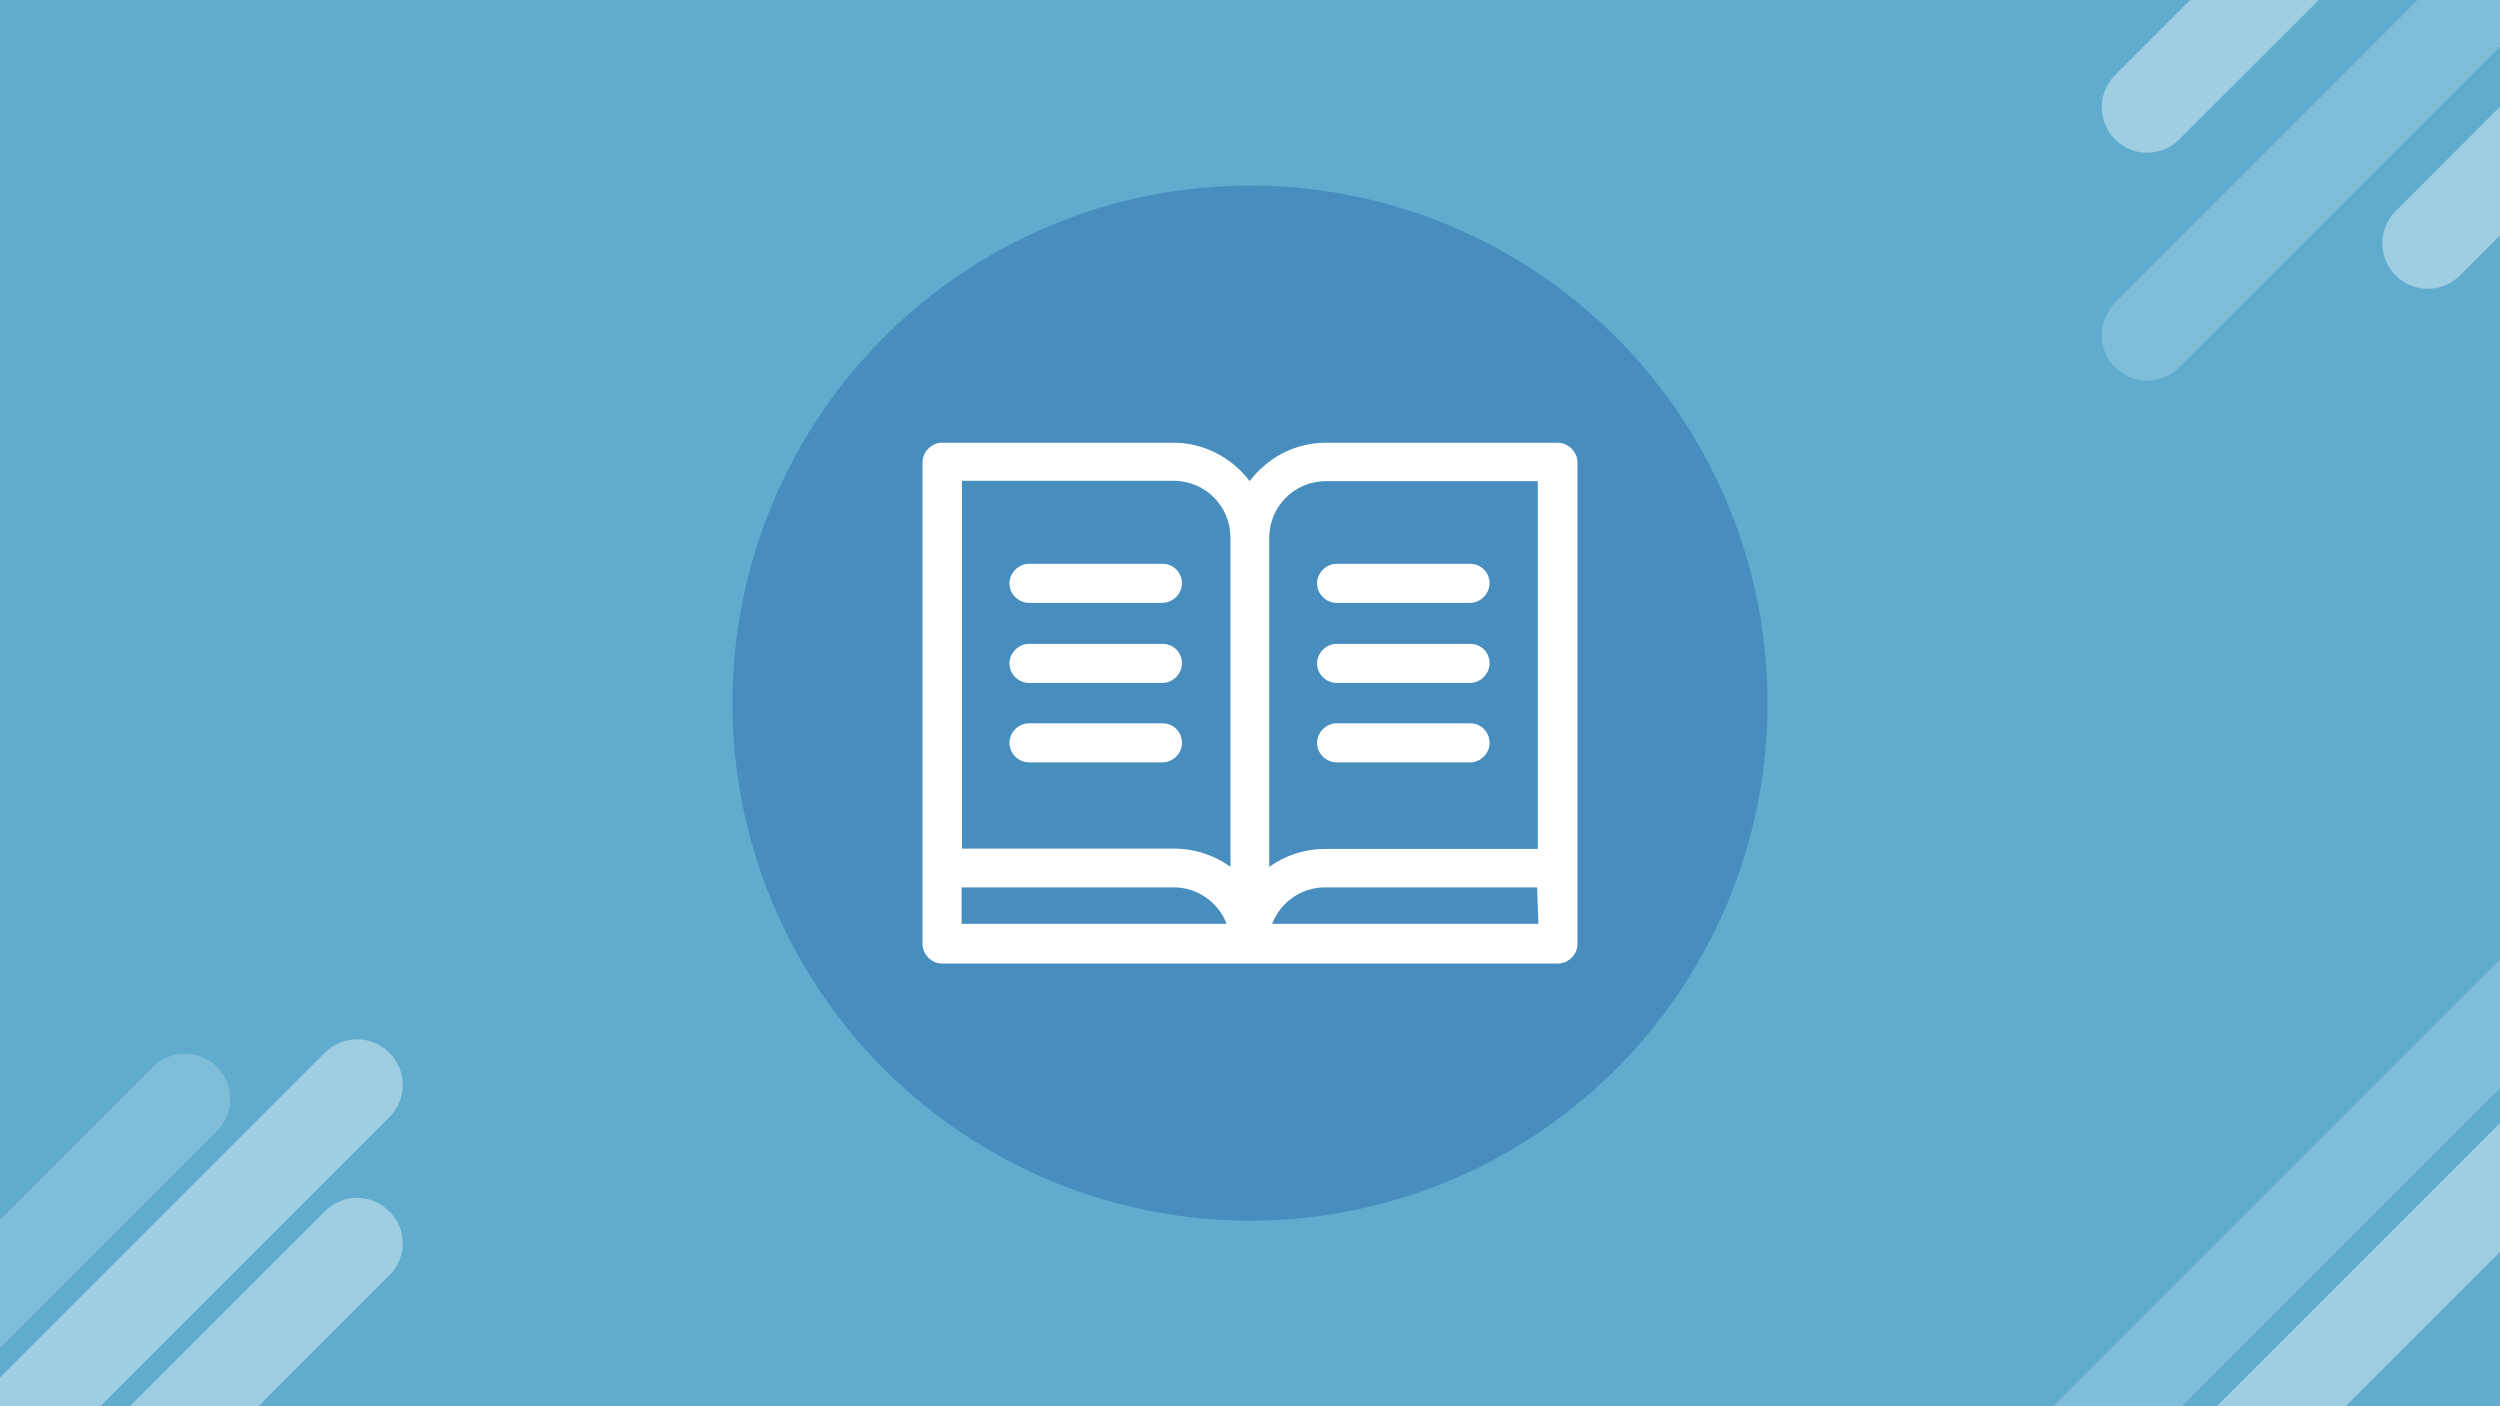 <?xml version="1.0" encoding="utf-8"?>
<!-- Generator: Adobe Illustrator 24.1.0, SVG Export Plug-In . SVG Version: 6.00 Build 0)  -->
<svg version="1.1" id="圖層_1" xmlns="http://www.w3.org/2000/svg" xmlns:xlink="http://www.w3.org/1999/xlink" x="0px" y="0px"
	 viewBox="0 0 768 432" style="enable-background:new 0 0 768 432;" xml:space="preserve">
<style type="text/css">
	.st0{fill:#5FACCE;}
	.st1{fill:#478EBF;}
	.st2{fill:#FFFFFF;}
	.st3{opacity:0.4;}
	.st4{clip-path:url(#SVGID_2_);}
	.st5{opacity:0.5;}
</style>
<rect class="st0" width="768" height="432"/>
<circle class="st1" cx="384" cy="216" r="159"/>
<g>
	<g>
		<g>
			<g>
				<path class="st2" d="M478.4,136h-71c-9.8,0-18.2,4.8-23.5,11.8c-5.5-7.2-14-11.8-23.5-11.8h-71c-3.2,0-6,2.8-6,6v148
					c0,3.2,2.8,6,6,6h189.2c3.2,0,6-2.8,6-6V141.8C484.4,138.5,481.6,136,478.4,136z M295.4,283.8v-11.2h65.2
					c7.5,0,13.8,4.8,16.2,11.2H295.4z M377.9,266.2c-5-3.5-10.8-5.5-17.2-5.5h-65.2v-113h65c9.8,0,17.5,7.8,17.5,17.5V266.2z
					 M472.6,283.8h-81.8c2.5-6.5,8.8-11.2,16.2-11.2h65.2L472.6,283.8L472.6,283.8z M472.6,260.8h-65.5c-6.5,0-12.2,2-17.2,5.5v-101
					c0-9.8,7.8-17.5,17.5-17.5h65v113H472.6z"/>
			</g>
		</g>
		<g>
			<g>
				<path class="st2" d="M357.1,222.2h-41c-3.2,0-6,2.8-6,6c0,3.3,2.8,6,6,6h41c3.2,0,6-2.7,6-6C363.1,225,360.6,222.2,357.1,222.2z
					"/>
			</g>
		</g>
		<g>
			<g>
				<path class="st2" d="M357.1,197.8h-41c-3.2,0-6,2.8-6,6c0,3.3,2.8,6,6,6h41c3.2,0,6-2.8,6-6
					C363.1,200.5,360.6,197.8,357.1,197.8z"/>
			</g>
		</g>
		<g>
			<g>
				<path class="st2" d="M357.1,173.2h-41c-3.2,0-6,2.8-6,6c0,3.3,2.8,6,6,6h41c3.2,0,6-2.8,6-6C363.1,176,360.6,173.2,357.1,173.2z
					"/>
			</g>
		</g>
		<g>
			<g>
				<path class="st2" d="M451.6,222.2h-41c-3.2,0-6,2.8-6,6c0,3.3,2.8,6,6,6h41c3.2,0,6-2.7,6-6C457.6,225,455.1,222.2,451.6,222.2z
					"/>
			</g>
		</g>
		<g>
			<g>
				<path class="st2" d="M451.6,197.8h-41c-3.2,0-6,2.8-6,6c0,3.3,2.8,6,6,6h41c3.2,0,6-2.8,6-6
					C457.6,200.5,455.1,197.8,451.6,197.8z"/>
			</g>
		</g>
		<g>
			<g>
				<path class="st2" d="M451.6,173.2h-41c-3.2,0-6,2.8-6,6c0,3.3,2.8,6,6,6h41c3.2,0,6-2.8,6-6C457.6,176,455.1,173.2,451.6,173.2z
					"/>
			</g>
		</g>
	</g>
</g>
<g class="st3">
	<g>
		<g>
			<g>
				<defs>
					<rect id="SVGID_1_" width="768" height="432"/>
				</defs>
				<clipPath id="SVGID_2_">
					<use xlink:href="#SVGID_1_"  style="overflow:visible;"/>
				</clipPath>
				<g class="st4">
					<g>
						<g>
							<path class="st2" d="M649.8,23l148.9-148.9c5.5-5.5,14.3-5.5,19.8,0l0,0c5.5,5.5,5.5,14.3,0,19.8l-149,148.9
								c-5.5,5.5-14.3,5.5-19.8,0l0,0C644.3,37.3,644.3,28.5,649.8,23z"/>
						</g>
						<g class="st5">
							<path class="st2" d="M649.8,93L798.6-55.9c5.5-5.5,14.3-5.5,19.8,0l0,0c5.5,5.5,5.5,14.3,0,19.8L669.5,112.8
								c-5.5,5.5-14.3,5.5-19.8,0l0,0C644.3,107.3,644.3,98.5,649.8,93z"/>
						</g>
						<g>
							<path class="st2" d="M736,64.8L884.8-84.1c5.5-5.5,14.3-5.5,19.8,0l0,0c5.5,5.5,5.5,14.3,0,19.8L755.7,84.6
								c-5.5,5.5-14.3,5.5-19.8,0l0,0C730.5,79.1,730.5,70.3,736,64.8z"/>
						</g>
					</g>
					<g>
						<g>
							<g>
								<path class="st2" d="M-183,544.8c-4.1,0-8.2-1.6-11.3-4.7c-6.2-6.2-6.2-16.4,0-22.6l148.9-148.9c6.2-6.2,16.4-6.2,22.6,0
									s6.2,16.4,0,22.6l-148.9,148.9C-174.9,543.2-178.9,544.8-183,544.8z M-34.2,368c-3.1,0-6.1,1.2-8.5,3.5l-148.9,148.9
									c-4.7,4.7-4.7,12.3,0,17s12.3,4.7,17,0l148.9-148.9c4.7-4.7,4.7-12.3,0-17C-28,369.1-31.1,368-34.2,368z"/>
							</g>
							<g class="st5">
								<path class="st2" d="M66.6,347.5L-82.2,496.4c-5.5,5.5-14.3,5.5-19.8,0l0,0c-5.5-5.5-5.5-14.3,0-19.8L46.9,327.8
									c5.5-5.5,14.3-5.5,19.8,0l0,0C72.1,333.2,72.1,342.1,66.6,347.5z"/>
							</g>
							<g>
								<path class="st2" d="M119.6,343.2L-29.3,492.1c-5.5,5.5-14.3,5.5-19.8,0l0,0c-5.5-5.5-5.5-14.3,0-19.8L99.8,323.4
									c5.5-5.5,14.3-5.5,19.8,0l0,0C125.1,328.9,125.1,337.7,119.6,343.2z"/>
							</g>
							<g>
								<path class="st2" d="M119.6,391.8L-29.3,540.7c-5.5,5.5-14.3,5.5-19.8,0l0,0c-5.5-5.5-5.5-14.3,0-19.8L99.8,372.1
									c5.5-5.5,14.3-5.5,19.8,0l0,0C125.1,377.5,125.1,386.4,119.6,391.8z"/>
							</g>
						</g>
					</g>
					<g>
						<g class="st5">
							<g>
								<path class="st2" d="M626,436.7l148.9-148.9c5.5-5.5,14.3-5.5,19.8,0l0,0c5.5,5.5,5.5,14.3,0,19.8L645.8,456.5
									c-5.5,5.5-14.3,5.5-19.8,0l0,0C620.5,451,620.5,442.1,626,436.7z"/>
							</g>
						</g>
						<g>
							<g>
								<path class="st2" d="M645.8,467.2l148.9-148.9c5.5-5.5,14.3-5.5,19.8,0l0,0c5.5,5.5,5.5,14.3,0,19.8L665.6,487
									c-5.5,5.5-14.3,5.5-19.8,0l0,0C640.3,481.5,640.3,472.6,645.8,467.2z"/>
							</g>
						</g>
					</g>
				</g>
			</g>
		</g>
	</g>
</g>
</svg>
